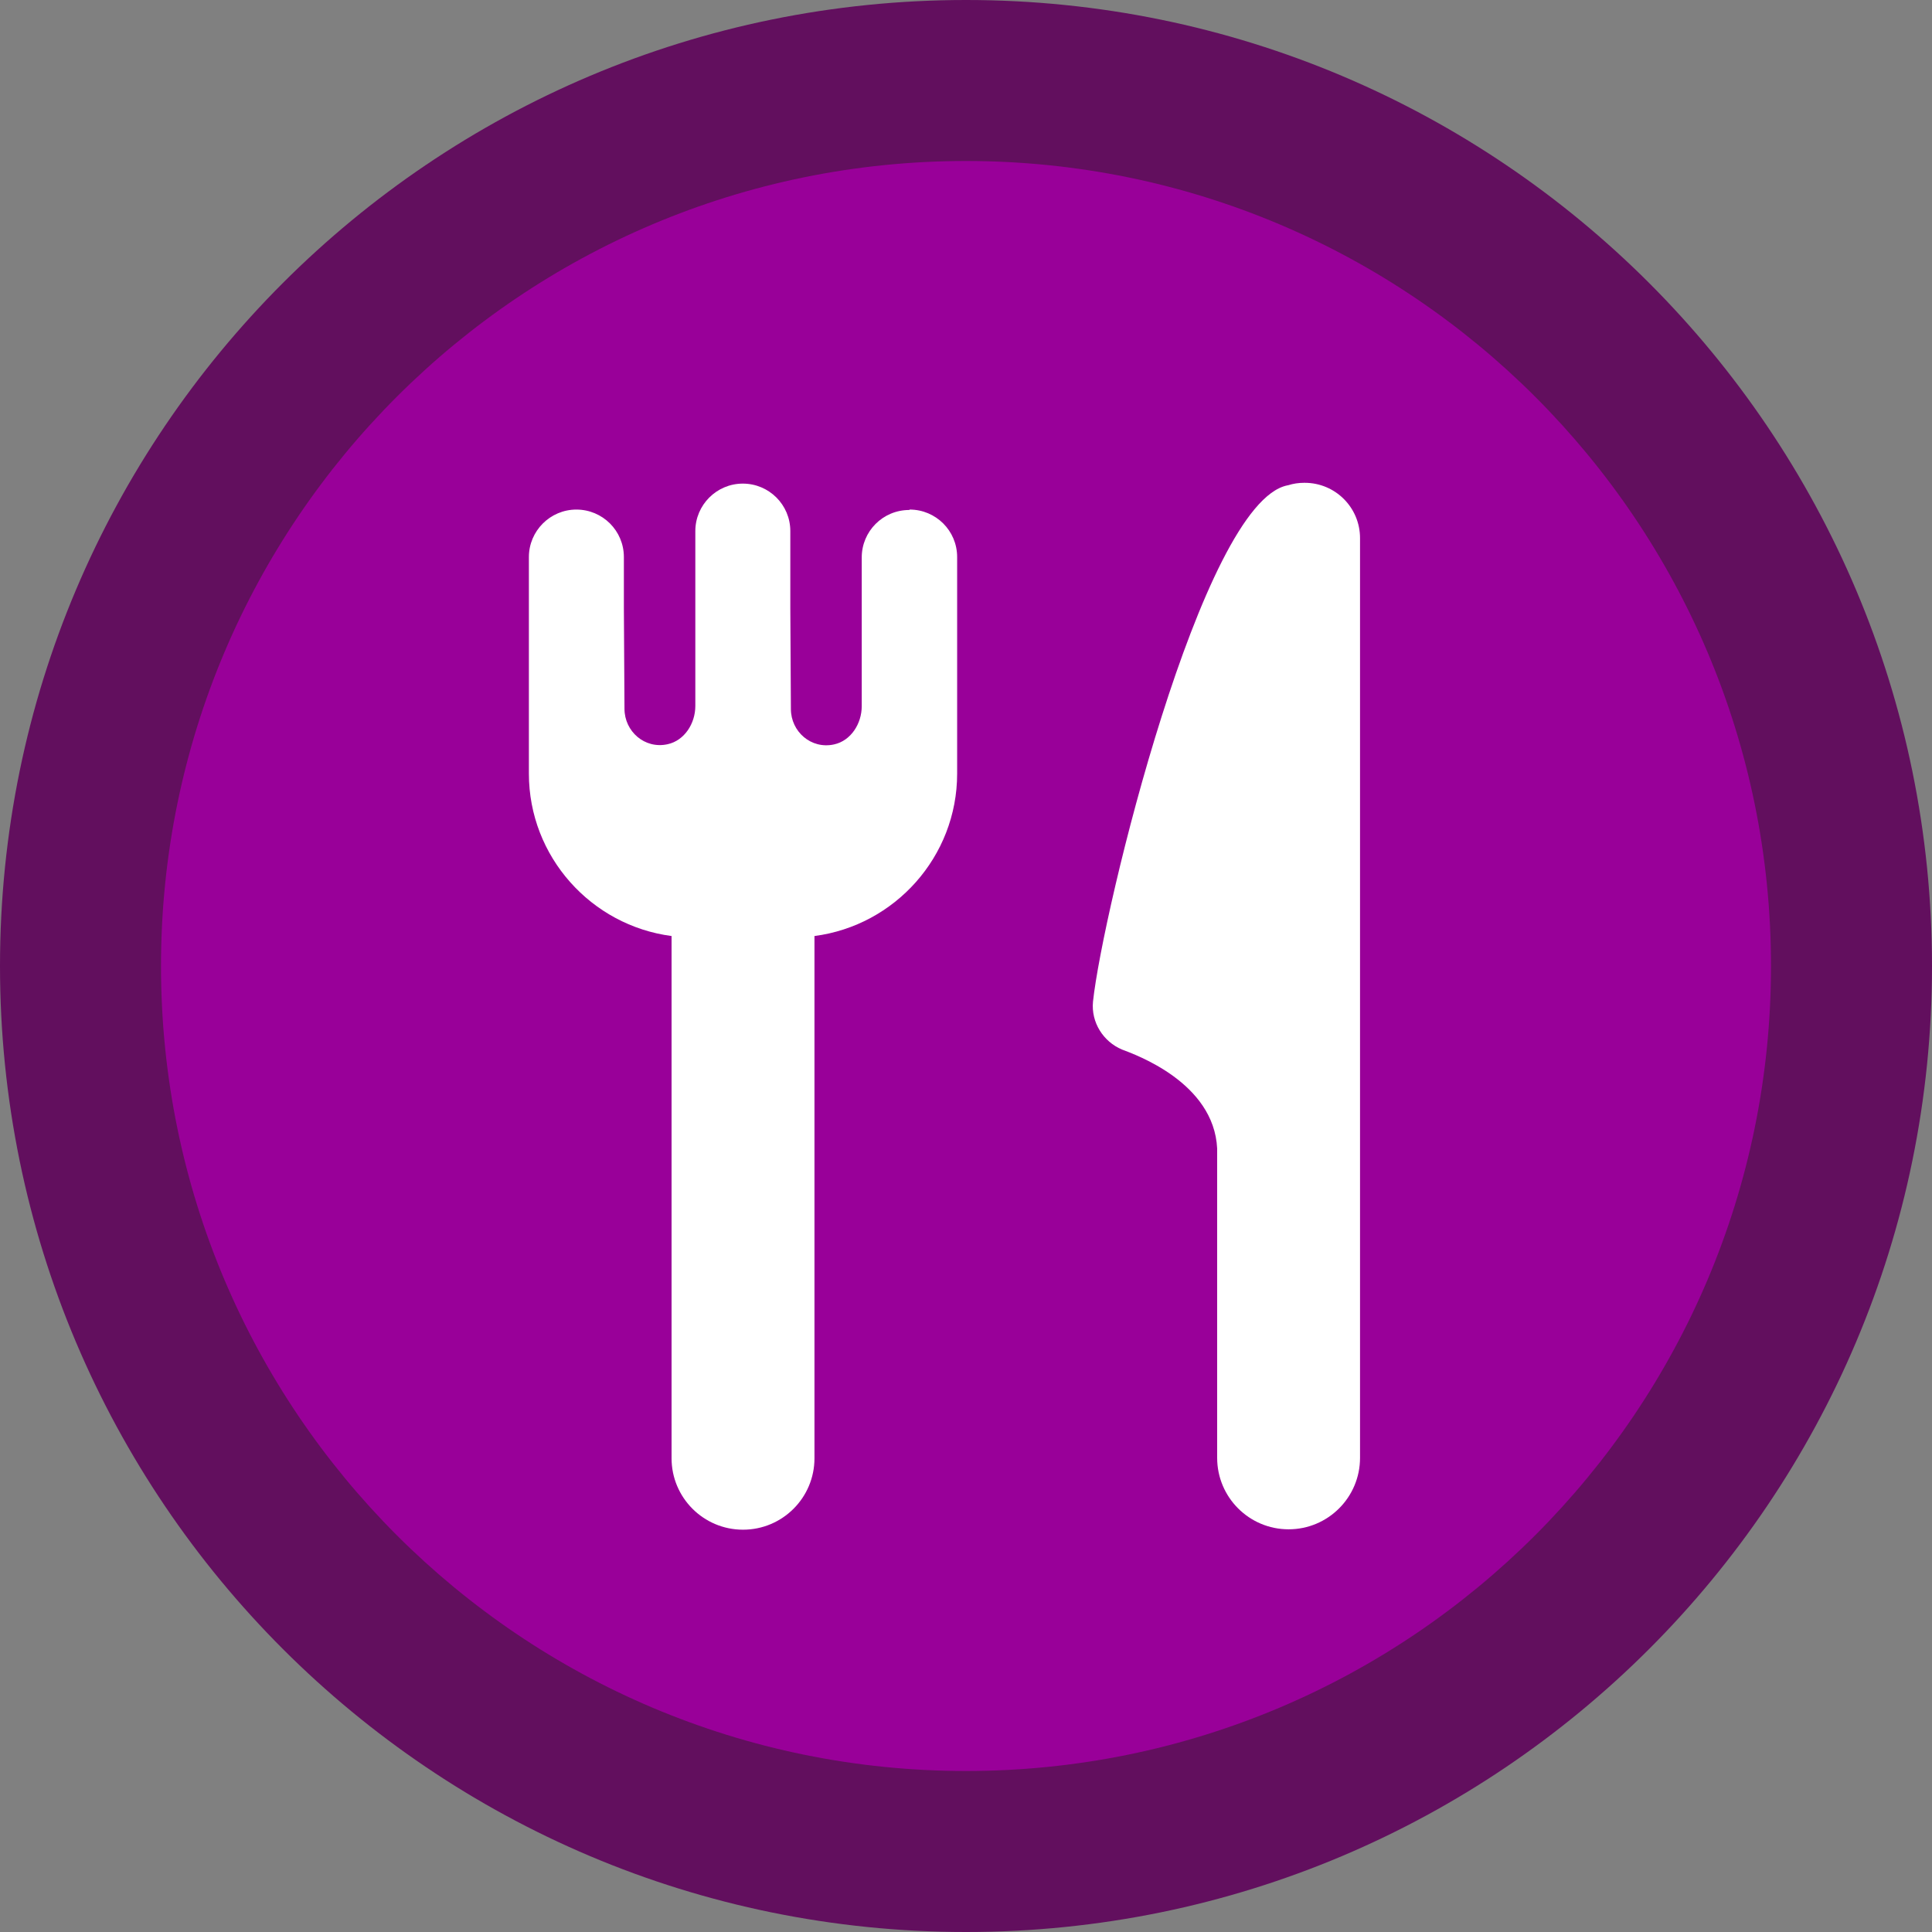 <svg width="60" height="60" viewBox="0 0 60 60" fill="none" xmlns="http://www.w3.org/2000/svg">
<rect x="0" y="0" width="60" height="60" fill="#808080" stroke="none"/>
<g clip-path="url(#clip0_3909_2096)">
<path d="M30 60C46.569 60 60 46.569 60 30C60 13.431 46.569 0 30 0C13.431 0 0 13.431 0 30C0 46.569 13.431 60 30 60Z" fill="#620F5E"/>
<path d="M30 55C43.807 55 55 43.807 55 30C55 16.193 43.807 5 30 5C16.193 5 5 16.193 5 30C5 43.807 16.193 55 30 55Z" fill="#990099"/>
<path d="M28.238 15.838C27.419 15.838 26.762 16.5 26.762 17.312V18.725V21.931C26.762 22.475 26.425 23.006 25.9 23.119C25.188 23.275 24.562 22.719 24.562 22.019L24.544 18.887V16.494C24.544 15.675 23.881 15.019 23.069 15.019C22.256 15.019 21.594 15.681 21.594 16.494V18.719V21.925C21.594 22.469 21.256 23 20.731 23.113C20.019 23.269 19.394 22.712 19.394 22.012L19.375 18.881V17.3C19.375 16.481 18.712 15.825 17.9 15.825C17.087 15.825 16.425 16.488 16.425 17.3V24.025C16.425 26.606 18.363 28.744 20.856 29.069V45.288C20.856 46.513 21.85 47.506 23.075 47.506C24.3 47.506 25.294 46.513 25.294 45.288V29.069C27.788 28.744 29.725 26.606 29.725 24.025V17.3C29.725 16.481 29.062 15.825 28.25 15.825L28.238 15.838Z" fill="white"/>
<path d="M40.5 14.994C40.331 14.994 40.163 15.019 40.006 15.069C40.006 15.069 39.987 15.075 39.975 15.075C37.325 15.625 34.244 28.3 33.944 31.106C33.881 31.75 34.263 32.35 34.844 32.594C35.25 32.75 37.7 33.612 37.8 35.669V45.275C37.8 46.5 38.794 47.494 40.019 47.494C41.244 47.494 42.237 46.5 42.237 45.275V16.712C42.237 15.762 41.469 14.994 40.519 14.994H40.5Z" fill="white"/>
</g>
<defs>
<clipPath id="clip0_3909_2096">
<rect width="60" height="60" fill="white"/>
</clipPath>
</defs>
</svg>
